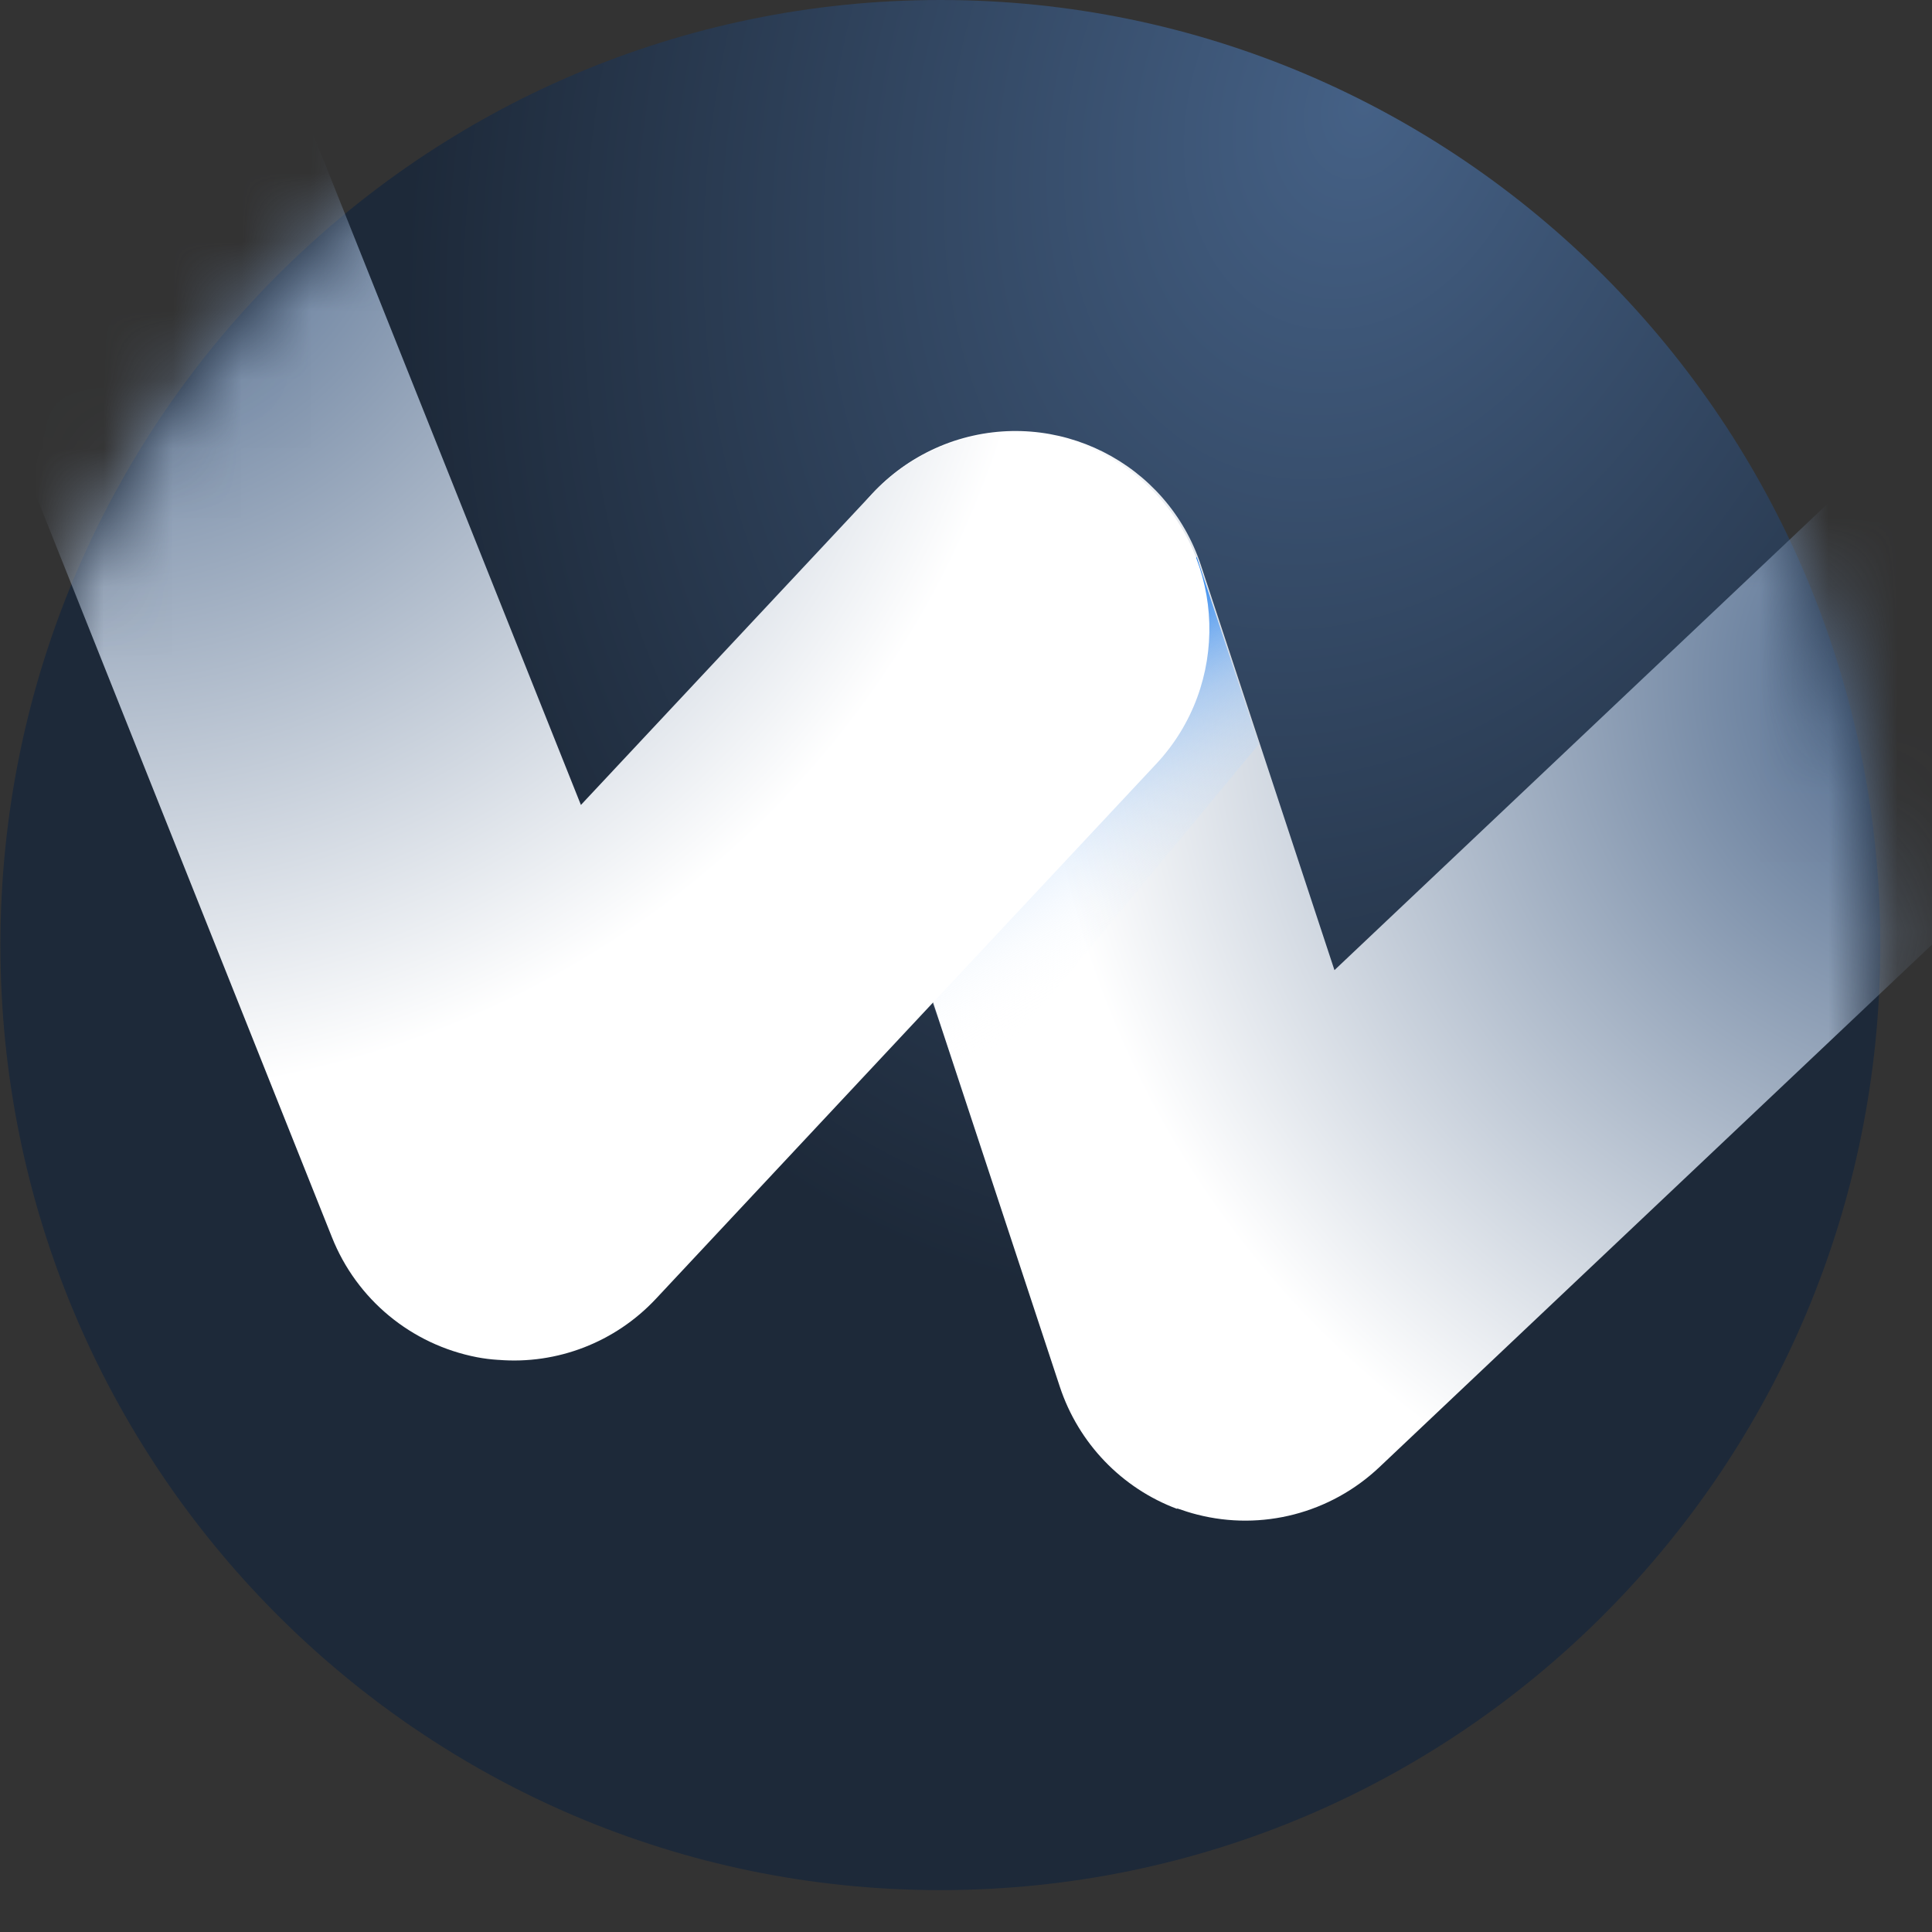 <?xml version="1.0" encoding="UTF-8"?> <svg xmlns="http://www.w3.org/2000/svg" width="28" height="28" viewBox="0 0 28 28" fill="none"><rect x="0" y="0" width="28" height="28" fill="#333333" stroke="none"/><path d="M27.251 13.697C27.251 21.264 21.154 27.393 13.628 27.393C6.102 27.393 0.006 21.257 0.006 13.697C0.006 6.136 6.108 0 13.628 0C21.148 0 27.251 6.136 27.251 13.697Z" fill="url(#paint0_radial_1216_16224)"></path><mask id="mask0_1216_16224" style="mask-type:luminance" maskUnits="userSpaceOnUse" x="0" y="0" width="28" height="28"><path d="M0 13.697C0 6.13 6.096 0 13.623 0C21.149 0 27.245 6.136 27.245 13.697C27.245 21.257 21.142 27.393 13.623 27.393C6.103 27.393 0 21.257 0 13.697Z" fill="white"></path></mask><g mask="url(#mask0_1216_16224)"><path d="M17.06 21.868C16.26 21.57 15.63 20.918 15.359 20.095L12.027 9.995C11.536 8.5 12.336 6.892 13.822 6.392C15.309 5.898 16.915 6.702 17.406 8.196L19.34 14.06L36.212 -1.897C37.352 -2.974 39.147 -2.917 40.217 -1.777C41.288 -0.631 41.237 1.174 40.098 2.25L19.988 21.266C19.283 21.931 18.288 22.191 17.349 21.95C17.248 21.925 17.154 21.893 17.06 21.861V21.868Z" fill="url(#paint1_radial_1216_16224)"></path><path d="M17.349 8.063C16.071 10.222 14.792 12.381 13.514 14.547C13.684 14.99 13.854 15.44 14.018 15.883L18.244 10.786C17.941 9.88 17.645 8.975 17.343 8.069L17.349 8.063Z" fill="url(#paint2_linear_1216_16224)"></path><path d="M7.222 19.708C8.072 19.778 8.916 19.455 9.508 18.821L16.757 11.071C17.828 9.925 17.777 8.12 16.637 7.043C15.498 5.967 13.703 6.018 12.632 7.164L8.419 11.666L-0.21 -9.952C-0.795 -11.415 -2.439 -12.118 -3.894 -11.535C-5.349 -10.947 -6.054 -9.287 -5.468 -7.831L4.81 17.929C5.169 18.834 5.962 19.486 6.913 19.67C7.014 19.689 7.115 19.702 7.216 19.708H7.222Z" fill="url(#paint3_radial_1216_16224)"></path></g><defs><radialGradient id="paint0_radial_1216_16224" cx="0" cy="0" r="1" gradientUnits="userSpaceOnUse" gradientTransform="translate(19.774 1.512) rotate(109.064) scale(17.884 13.385)"><stop stop-color="#456186"></stop><stop offset="1" stop-color="#1D2939"></stop></radialGradient><radialGradient id="paint1_radial_1216_16224" cx="0" cy="0" r="1" gradientUnits="userSpaceOnUse" gradientTransform="translate(28.392 9.915) rotate(-39.082) scale(13.172 13.451)"><stop stop-color="#456186"></stop><stop offset="1" stop-color="white"></stop></radialGradient><linearGradient id="paint2_linear_1216_16224" x1="14.184" y1="9.301" x2="16.811" y2="13.905" gradientUnits="userSpaceOnUse"><stop offset="0.06" stop-color="#016FEF"></stop><stop offset="0.2" stop-color="#328AF2" stop-opacity="0.81"></stop><stop offset="0.41" stop-color="#7AB3F6" stop-opacity="0.52"></stop><stop offset="0.61" stop-color="#B3D4FA" stop-opacity="0.3"></stop><stop offset="0.78" stop-color="#DCEBFC" stop-opacity="0.14"></stop><stop offset="0.92" stop-color="#F5F9FE" stop-opacity="0.04"></stop><stop offset="1" stop-color="white" stop-opacity="0"></stop></linearGradient><radialGradient id="paint3_radial_1216_16224" cx="0" cy="0" r="1" gradientUnits="userSpaceOnUse" gradientTransform="translate(1.409 2.041) rotate(-180) scale(13.774 13.849)"><stop stop-color="#456186"></stop><stop offset="1" stop-color="white"></stop></radialGradient></defs></svg> 